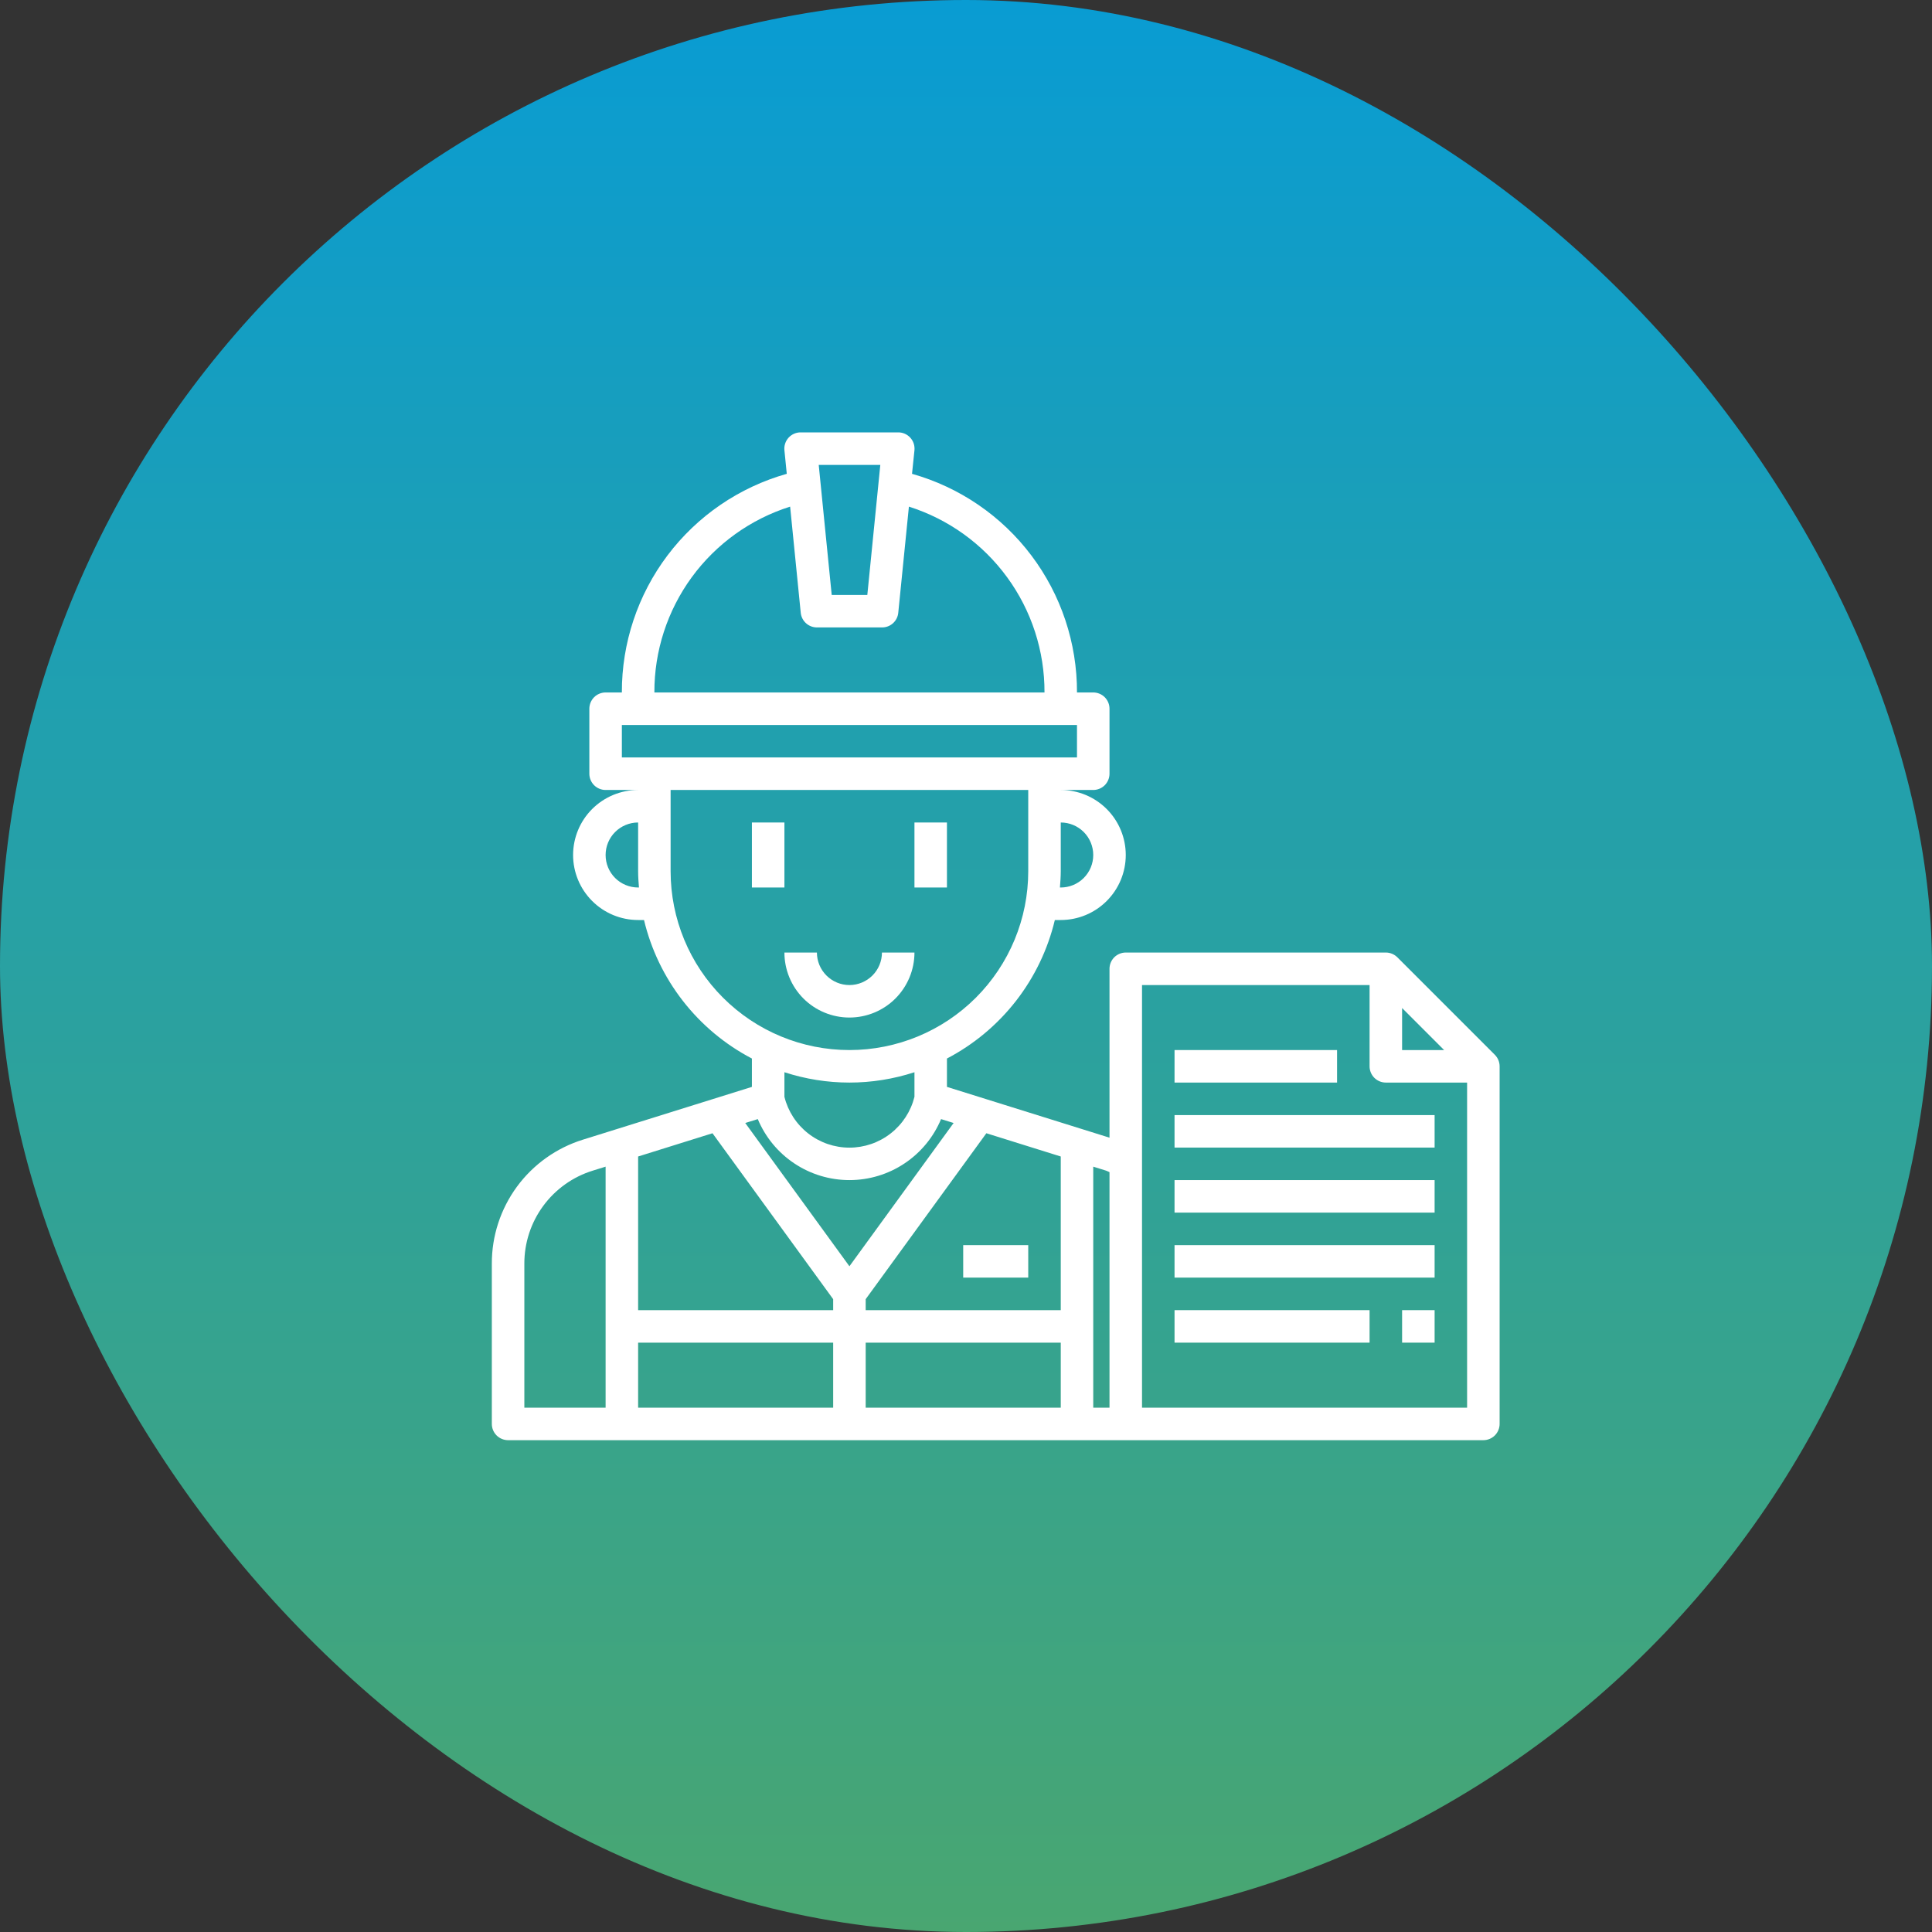 <?xml version="1.0" encoding="UTF-8"?> <svg xmlns="http://www.w3.org/2000/svg" width="65" height="65" viewBox="0 0 65 65" fill="none"><rect x="0" y="0" width="65" height="65" fill="#333333" stroke="none"/><rect width="65" height="65" rx="32.5" fill="url(#paint0_linear_196_4)"></rect><g clip-path="url(#clip0_196_4)"><path d="M25.297 27.672H26.391V29.859H25.297V27.672Z" fill="white"></path><path d="M30.766 27.672H31.859V29.859H30.766V27.672Z" fill="white"></path><path d="M30.766 32.047H29.672C29.672 32.337 29.557 32.615 29.352 32.82C29.146 33.025 28.868 33.141 28.578 33.141C28.288 33.141 28.01 33.025 27.805 32.82C27.6 32.615 27.484 32.337 27.484 32.047H26.391C26.391 32.627 26.621 33.183 27.031 33.594C27.442 34.004 27.998 34.234 28.578 34.234C29.158 34.234 29.715 34.004 30.125 33.594C30.535 33.183 30.766 32.627 30.766 32.047Z" fill="white"></path><path d="M32.406 41.891H34.594V42.984H32.406V41.891Z" fill="white"></path><path d="M50.293 35.488L47.012 32.207C46.909 32.105 46.77 32.047 46.625 32.047H37.875C37.73 32.047 37.591 32.105 37.488 32.207C37.386 32.31 37.328 32.449 37.328 32.594V38.276L31.859 36.567V35.613C32.762 35.141 33.553 34.481 34.18 33.677C34.806 32.873 35.252 31.944 35.489 30.953H35.688C36.268 30.953 36.824 30.723 37.234 30.312C37.645 29.902 37.875 29.346 37.875 28.766C37.875 28.186 37.645 27.629 37.234 27.219C36.824 26.809 36.268 26.578 35.688 26.578H36.781C36.926 26.578 37.065 26.52 37.168 26.418C37.27 26.315 37.328 26.176 37.328 26.031V23.844C37.328 23.699 37.27 23.56 37.168 23.457C37.065 23.355 36.926 23.297 36.781 23.297H36.234C36.239 21.633 35.699 20.013 34.697 18.685C33.695 17.356 32.285 16.393 30.684 15.941L30.766 15.148C30.773 15.072 30.765 14.995 30.741 14.922C30.717 14.85 30.678 14.783 30.626 14.726C30.575 14.669 30.512 14.624 30.442 14.593C30.371 14.562 30.295 14.546 30.219 14.547H26.938C26.861 14.546 26.785 14.562 26.715 14.593C26.645 14.624 26.582 14.669 26.53 14.726C26.479 14.783 26.439 14.85 26.416 14.922C26.391 14.995 26.383 15.072 26.391 15.148L26.47 15.941C24.869 16.393 23.46 17.357 22.458 18.685C21.456 20.014 20.917 21.633 20.922 23.297H20.375C20.23 23.297 20.091 23.355 19.988 23.457C19.886 23.56 19.828 23.699 19.828 23.844V26.031C19.828 26.176 19.886 26.315 19.988 26.418C20.091 26.52 20.23 26.578 20.375 26.578H21.469C20.889 26.578 20.332 26.809 19.922 27.219C19.512 27.629 19.281 28.186 19.281 28.766C19.281 29.346 19.512 29.902 19.922 30.312C20.332 30.723 20.889 30.953 21.469 30.953H21.667C21.904 31.944 22.351 32.873 22.977 33.677C23.603 34.481 24.394 35.141 25.297 35.613V36.567L19.617 38.341C18.726 38.617 17.946 39.171 17.393 39.923C16.841 40.675 16.544 41.584 16.547 42.517V47.906C16.547 48.051 16.605 48.19 16.707 48.293C16.81 48.395 16.949 48.453 17.094 48.453H49.906C50.051 48.453 50.19 48.395 50.293 48.293C50.395 48.19 50.453 48.051 50.453 47.906V35.875C50.453 35.73 50.395 35.591 50.293 35.488ZM47.172 33.914L48.586 35.328H47.172V33.914ZM37.328 39.435V47.359H36.781V39.251L37.213 39.385C37.253 39.398 37.289 39.42 37.328 39.435ZM35.688 44.078H29.125V43.709L33.185 38.127L35.688 38.909V44.078ZM28.031 44.078H21.469V38.909L23.971 38.127L28.031 43.709V44.078ZM21.469 45.172H28.031V47.359H21.469V45.172ZM29.125 45.172H35.688V47.359H29.125V45.172ZM36.781 28.766C36.781 29.056 36.666 29.334 36.461 29.539C36.256 29.744 35.978 29.859 35.688 29.859H35.66C35.674 29.678 35.688 29.497 35.688 29.312V27.672C35.978 27.672 36.256 27.787 36.461 27.992C36.666 28.197 36.781 28.476 36.781 28.766ZM29.617 15.641L29.18 20.016H27.982L27.545 15.641H29.617ZM26.583 17.045L26.94 20.617C26.954 20.753 27.017 20.878 27.119 20.969C27.22 21.06 27.351 21.11 27.487 21.109H29.675C29.811 21.11 29.942 21.06 30.043 20.969C30.144 20.878 30.208 20.753 30.221 20.617L30.579 17.045C31.906 17.465 33.064 18.298 33.885 19.423C34.706 20.547 35.146 21.905 35.141 23.297H22.016C22.011 21.904 22.452 20.546 23.273 19.421C24.095 18.297 25.255 17.464 26.583 17.045ZM20.922 25.484V24.391H36.234V25.484H20.922ZM21.469 29.859C21.179 29.859 20.901 29.744 20.695 29.539C20.49 29.334 20.375 29.056 20.375 28.766C20.375 28.476 20.49 28.197 20.695 27.992C20.901 27.787 21.179 27.672 21.469 27.672V29.312C21.469 29.497 21.482 29.678 21.497 29.859H21.469ZM22.562 29.312V26.578H34.594V29.312C34.594 30.908 33.96 32.438 32.832 33.566C31.704 34.694 30.174 35.328 28.578 35.328C26.983 35.328 25.453 34.694 24.325 33.566C23.196 32.438 22.562 30.908 22.562 29.312ZM28.578 36.422C29.321 36.422 30.059 36.304 30.766 36.074V36.901C30.644 37.39 30.363 37.823 29.966 38.133C29.57 38.443 29.081 38.611 28.578 38.611C28.075 38.611 27.586 38.443 27.19 38.133C26.794 37.823 26.512 37.39 26.391 36.901V36.074C27.097 36.304 27.835 36.422 28.578 36.422ZM25.495 37.651C25.749 38.259 26.177 38.778 26.726 39.143C27.275 39.509 27.919 39.703 28.578 39.703C29.237 39.703 29.882 39.509 30.43 39.143C30.979 38.778 31.407 38.259 31.661 37.651L32.083 37.782L28.578 42.602L25.073 37.782L25.495 37.651ZM17.641 42.517C17.639 41.818 17.861 41.136 18.276 40.572C18.69 40.008 19.274 39.592 19.943 39.385L20.375 39.251V47.359H17.641V42.517ZM38.422 47.359V33.141H46.078V35.875C46.078 36.02 46.136 36.159 46.238 36.262C46.341 36.364 46.48 36.422 46.625 36.422H49.359V47.359H38.422Z" fill="white"></path><path d="M39.516 35.328H44.984V36.422H39.516V35.328Z" fill="white"></path><path d="M39.516 37.516H48.266V38.609H39.516V37.516Z" fill="white"></path><path d="M39.516 39.703H48.266V40.797H39.516V39.703Z" fill="white"></path><path d="M39.516 41.891H48.266V42.984H39.516V41.891Z" fill="white"></path><path d="M39.516 44.078H46.078V45.172H39.516V44.078Z" fill="white"></path><path d="M47.172 44.078H48.266V45.172H47.172V44.078Z" fill="white"></path></g><defs><linearGradient id="paint0_linear_196_4" x1="32.5" y1="0" x2="32.5" y2="65" gradientUnits="userSpaceOnUse"><stop stop-color="#099CD3"></stop><stop offset="1" stop-color="#49A671"></stop></linearGradient><clipPath id="clip0_196_4"><rect width="35" height="35" fill="white" transform="translate(16 14)"></rect></clipPath></defs></svg> 
